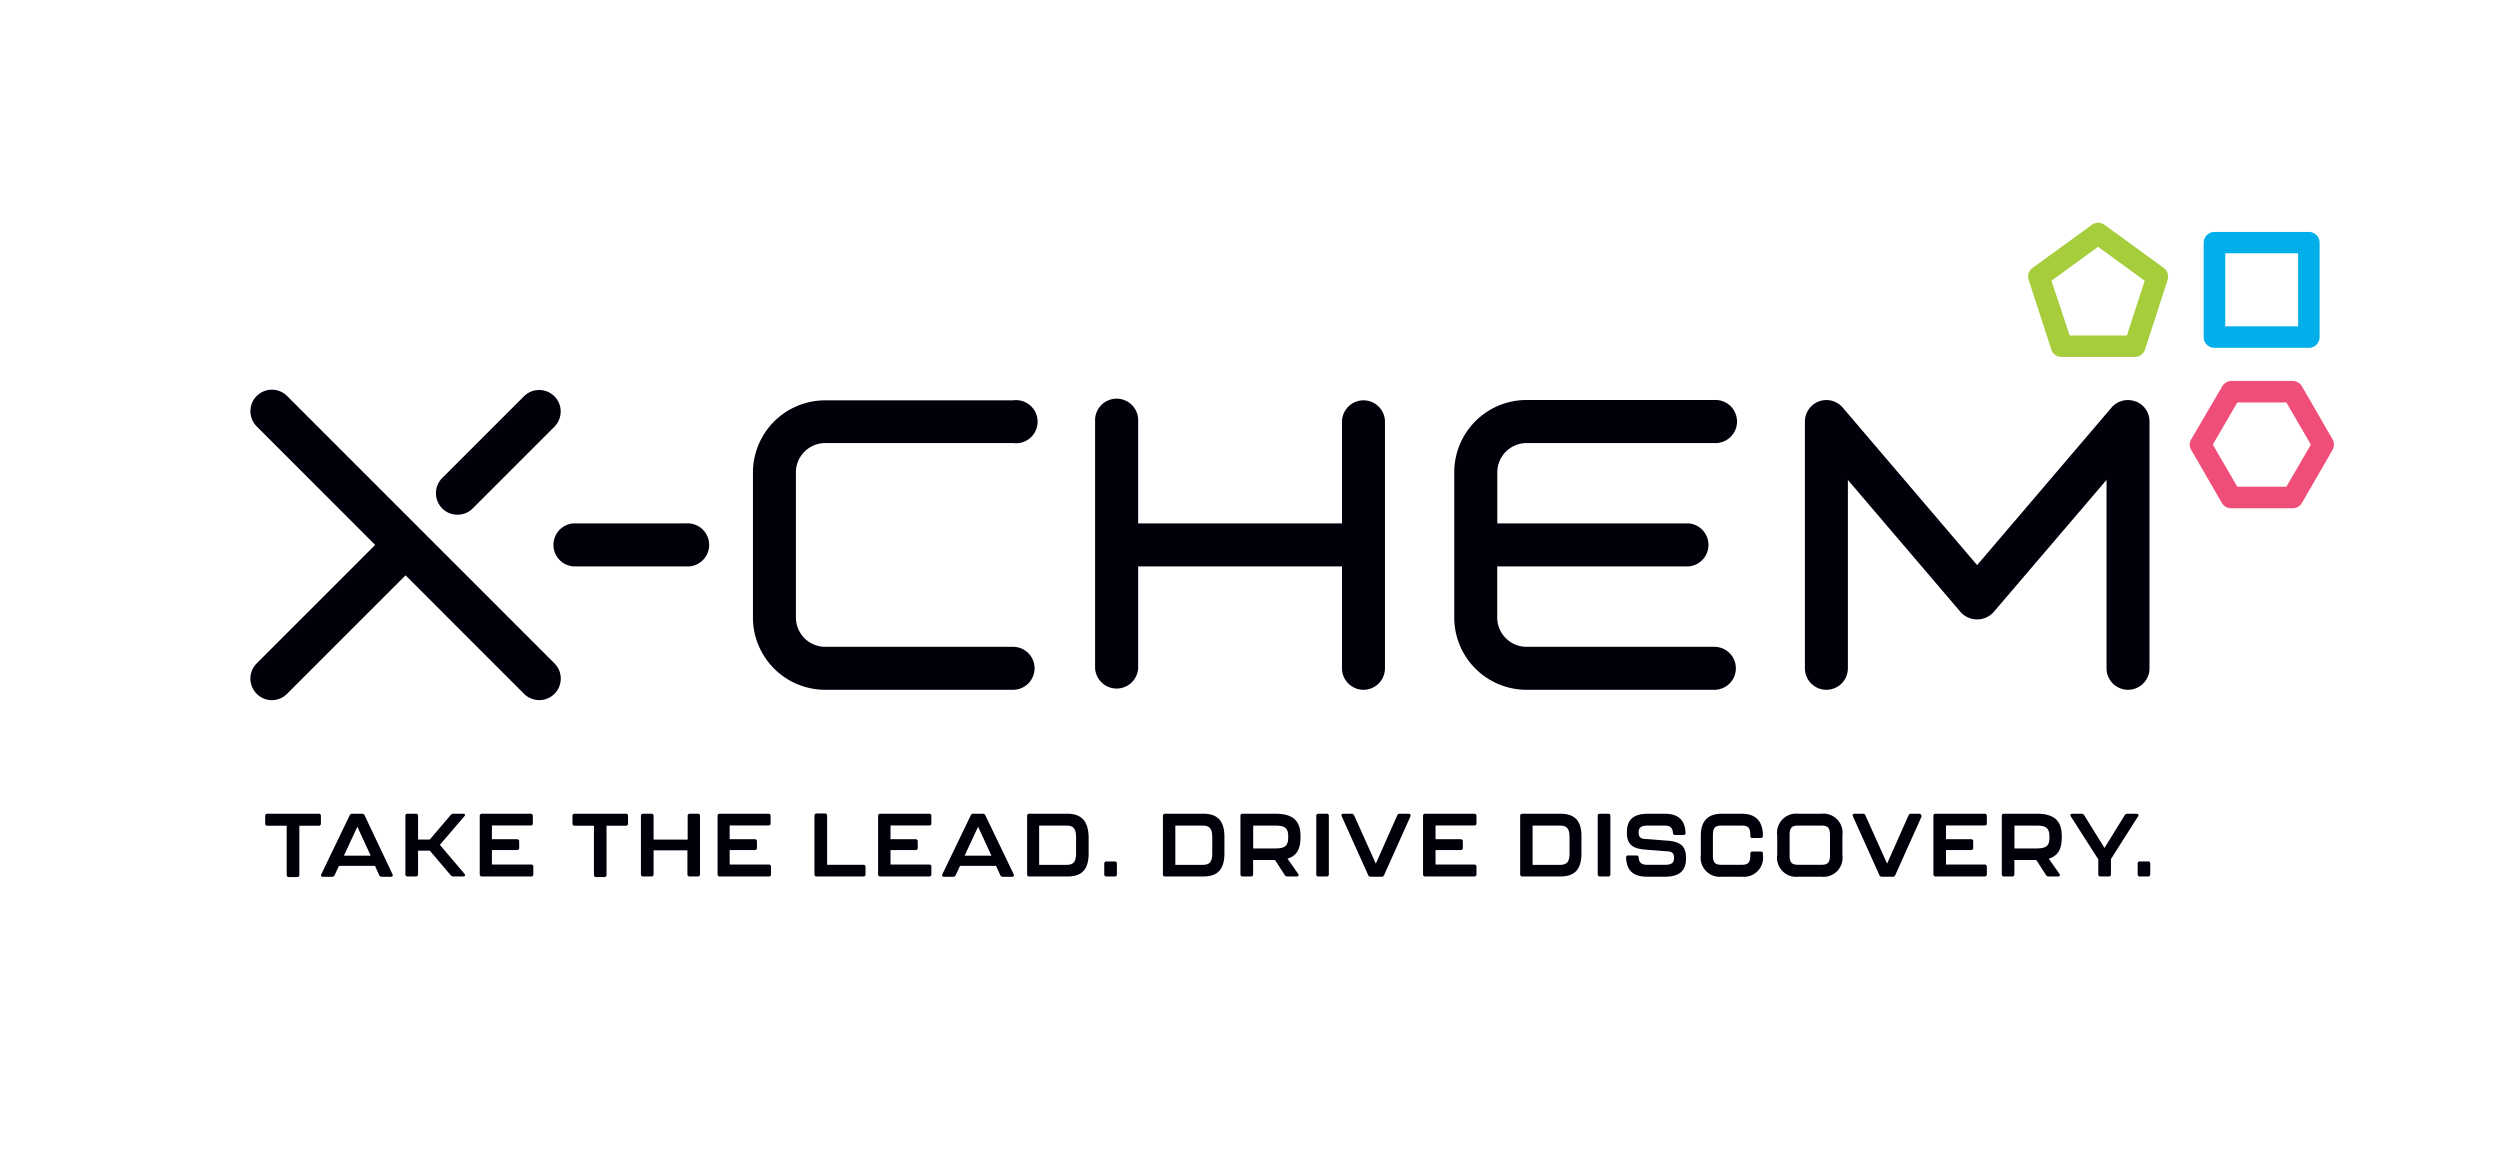 <svg id="Layer_1" data-name="Layer 1" xmlns="http://www.w3.org/2000/svg" viewBox="0 0 306 144"><defs><style>.cls-1{fill:#a6ce3c;}.cls-2{fill:#00afe9;}.cls-3{fill:#ef4e79;}.cls-4{fill:#00000b;}</style></defs><path class="cls-1" d="M261.33,43.69h-9a1.31,1.31,0,0,1-1.25-.91l-2.77-8.52a1.31,1.31,0,0,1,.48-1.47l7.25-5.27a1.31,1.31,0,0,1,1.55,0l7.25,5.27a1.32,1.32,0,0,1,.48,1.47l-2.77,8.52A1.31,1.31,0,0,1,261.33,43.69Zm-8-2.63h7l2.18-6.7-5.71-4.15-5.7,4.15Z"/><path class="cls-2" d="M282.61,42.57H271.05a1.31,1.31,0,0,1-1.32-1.31V29.7a1.32,1.32,0,0,1,1.32-1.31h11.56a1.31,1.31,0,0,1,1.31,1.31V41.26A1.31,1.31,0,0,1,282.61,42.57Zm-10.24-2.63h8.92V31h-8.92Z"/><path class="cls-3" d="M280.57,62.21h-7.48a1.31,1.31,0,0,1-1.14-.66l-3.74-6.47a1.3,1.3,0,0,1,0-1.32L272,47.29a1.31,1.31,0,0,1,1.14-.66h7.48a1.32,1.32,0,0,1,1.14.66l3.74,6.47a1.35,1.35,0,0,1,0,1.32l-3.74,6.47A1.32,1.32,0,0,1,280.57,62.21Zm-6.72-2.63h6l3-5.16-3-5.16h-6l-3,5.16Z"/><path class="cls-4" d="M56,63a2.59,2.59,0,0,0,1.86-.77l10-10a2.63,2.63,0,0,0-3.73-3.72l-10,10a2.63,2.63,0,0,0,0,3.72A2.59,2.59,0,0,0,56,63ZM35.14,48.47a2.63,2.63,0,0,0-3.72,3.72L45.92,66.7,31.42,81.2a2.63,2.63,0,0,0,0,3.72,2.59,2.59,0,0,0,1.86.78,2.62,2.62,0,0,0,1.86-.78l14.5-14.5,14.5,14.5a2.63,2.63,0,0,0,3.73-3.72ZM84,64.06H70.22a2.64,2.64,0,0,0,0,5.27H84a2.64,2.64,0,1,0,0-5.27Zm102.81-9.83h23a2.64,2.64,0,1,0,0-5.27h-23A8.85,8.85,0,0,0,178,57.81V75.59a8.85,8.85,0,0,0,8.84,8.84h23a2.63,2.63,0,1,0,0-5.26h-23a3.59,3.59,0,0,1-3.58-3.58V69.33h23.38a2.64,2.64,0,0,0,0-5.27H183.27V57.81A3.59,3.59,0,0,1,186.85,54.23Zm-85.84,0H124A2.64,2.64,0,1,0,124,49H101a8.85,8.85,0,0,0-8.84,8.85V75.59A8.85,8.85,0,0,0,101,84.43H124a2.63,2.63,0,1,0,0-5.26H101a3.59,3.59,0,0,1-3.58-3.58V57.81A3.59,3.59,0,0,1,101,54.23Zm160.39-5.1a2.63,2.63,0,0,0-2.91.76L242,69.17,225.55,49.89a2.63,2.63,0,0,0-4.63,1.71V81.8a2.63,2.63,0,1,0,5.26,0V58.74L240,74.94a2.72,2.72,0,0,0,4,0l13.84-16.2V81.8a2.63,2.63,0,1,0,5.26,0V51.6A2.61,2.61,0,0,0,261.4,49.13ZM166.89,49a2.64,2.64,0,0,0-2.63,2.64V64.06H139.31V51.6a2.64,2.64,0,1,0-5.27,0V81.8a2.64,2.64,0,0,0,5.27,0V69.33h24.95V81.8a2.63,2.63,0,0,0,5.26,0V51.6A2.63,2.63,0,0,0,166.89,49Z"/><path class="cls-4" d="M120.61,99.8a.34.34,0,0,0-.32-.2h-1.16a.32.32,0,0,0-.31.2L115.35,107c-.09.18,0,.32.21.32h1.1a.34.34,0,0,0,.32-.21l.53-1.13h4.41l.51,1.13a.33.33,0,0,0,.33.21h1.1c.21,0,.29-.14.21-.32Zm-2.54,4.93,1.65-3.54,1.63,3.54Zm-4.32-5.13h-6a.25.25,0,0,0-.27.28V107a.25.25,0,0,0,.27.28h6A.25.25,0,0,0,114,107v-.9a.25.25,0,0,0-.27-.28H109v-1.77h3.06a.25.25,0,0,0,.27-.28V103a.25.25,0,0,0-.27-.28H109v-1.68h4.73a.24.24,0,0,0,.27-.27v-.9A.25.25,0,0,0,113.75,99.6Zm16.88,0H126a.25.25,0,0,0-.28.28V107a.25.25,0,0,0,.28.28h4.68c1.8,0,2.57-.93,2.57-2.85v-2C133.2,100.56,132.43,99.6,130.63,99.6Zm1.08,4.84c0,1.2-.43,1.42-1.26,1.42h-3.26v-4.81h3.26c.85,0,1.26.25,1.26,1.45ZM39,99.6H32.73a.25.25,0,0,0-.27.28v.91a.25.25,0,0,0,.27.28h2.36v6a.25.25,0,0,0,.27.28h1a.25.25,0,0,0,.28-.28v-6H39a.25.25,0,0,0,.28-.28v-.91A.25.25,0,0,0,39,99.6Zm5.63.2a.34.34,0,0,0-.32-.2H43.11a.32.32,0,0,0-.31.2L39.33,107c-.09.18,0,.32.2.32h1.11a.34.34,0,0,0,.32-.21l.53-1.13H45.9l.51,1.13a.33.33,0,0,0,.33.21h1.1c.2,0,.29-.14.2-.32Zm-2.53,4.93,1.64-3.54,1.63,3.54ZM64.94,99.6H59a.25.25,0,0,0-.28.28V107a.25.25,0,0,0,.28.28h6a.25.25,0,0,0,.28-.28v-.9a.25.25,0,0,0-.28-.28H60.21v-1.77h3.07a.25.25,0,0,0,.27-.28V103a.25.25,0,0,0-.27-.28H60.21v-1.68h4.73a.25.25,0,0,0,.28-.27v-.9A.25.25,0,0,0,64.94,99.6Zm-8.25,0H55.5a.41.41,0,0,0-.34.16l-2.55,3H51.17V99.88a.25.25,0,0,0-.27-.28h-1a.25.25,0,0,0-.28.28V107a.25.25,0,0,0,.28.28h1a.25.25,0,0,0,.27-.28v-2.88h1.44l2.55,3a.41.41,0,0,0,.34.16h1.19c.23,0,.31-.16.15-.34l-3-3.53,3-3.5C57,99.76,56.92,99.6,56.69,99.6Zm79.75,5.84h-1a.25.25,0,0,0-.28.27V107a.25.25,0,0,0,.28.28h1a.25.25,0,0,0,.27-.28v-1.32A.25.25,0,0,0,136.44,105.44Zm-51-5.84h-1a.25.25,0,0,0-.27.28v2.89H80V99.88a.25.25,0,0,0-.27-.28h-1a.25.25,0,0,0-.28.28V107a.25.25,0,0,0,.28.28h1A.25.25,0,0,0,80,107v-2.92h4.14V107a.25.25,0,0,0,.27.28h1a.25.25,0,0,0,.27-.28V99.88A.25.25,0,0,0,85.39,99.6Zm-8.82,0H70.34a.25.25,0,0,0-.27.28v.91a.25.25,0,0,0,.27.28H72.7v6a.25.25,0,0,0,.27.28h1a.25.25,0,0,0,.27-.28v-6h2.36a.25.25,0,0,0,.27-.28v-.91A.25.25,0,0,0,76.57,99.6Zm17.48,0h-6a.25.25,0,0,0-.27.28V107a.25.25,0,0,0,.27.28h6a.25.25,0,0,0,.27-.28v-.9a.25.25,0,0,0-.27-.28H89.31v-1.77h3.07a.25.25,0,0,0,.27-.28V103a.25.25,0,0,0-.27-.28H89.31v-1.68h4.74a.24.24,0,0,0,.27-.27v-.9A.25.25,0,0,0,94.05,99.6Zm11.6,6.25h-4.46v-6a.25.25,0,0,0-.28-.28h-1a.25.25,0,0,0-.27.28V107a.25.25,0,0,0,.27.28h5.71a.25.25,0,0,0,.27-.28v-.9A.25.25,0,0,0,105.65,105.85Zm56.68-6.25h-1a.25.25,0,0,0-.27.28V107a.25.25,0,0,0,.27.28h1a.25.25,0,0,0,.27-.28V99.88A.25.25,0,0,0,162.33,99.6Zm72.54,0h-1a.32.32,0,0,0-.32.21l-2.62,5.9-2.65-5.9a.32.32,0,0,0-.32-.21h-1c-.21,0-.3.12-.21.32l3.23,7.18a.32.32,0,0,0,.32.21h1.33a.31.31,0,0,0,.31-.21l3.22-7.18C235.17,99.72,235.08,99.6,234.87,99.6Zm-12,0h-2.8a2.35,2.35,0,0,0-2.59,2.67v2.38a2.34,2.34,0,0,0,2.59,2.66h2.8a2.34,2.34,0,0,0,2.59-2.66v-2.38A2.35,2.35,0,0,0,222.92,99.6Zm1.07,5.11c0,.94-.34,1.14-1.07,1.14h-2.8c-.73,0-1.07-.2-1.07-1.14v-2.5c0-.95.31-1.16,1.07-1.16h2.8c.77,0,1.07.21,1.07,1.16Zm18.93-5.11h-6a.25.25,0,0,0-.27.28V107a.25.25,0,0,0,.27.28h6a.25.25,0,0,0,.27-.28v-.9a.25.25,0,0,0-.27-.28h-4.73v-1.77h3.06a.25.25,0,0,0,.27-.28V103a.25.25,0,0,0-.27-.28h-3.06v-1.68h4.73a.24.24,0,0,0,.27-.27v-.9A.25.25,0,0,0,242.92,99.6Zm20,5.84h-1a.24.24,0,0,0-.27.27V107a.25.25,0,0,0,.27.28h1a.25.25,0,0,0,.27-.28v-1.32A.25.25,0,0,0,262.88,105.44ZM249.29,99.6h-4a.25.25,0,0,0-.27.28V107a.25.25,0,0,0,.27.28h1a.25.25,0,0,0,.27-.28v-1.74h2.68l1.19,1.84a.38.38,0,0,0,.33.18h1.13c.22,0,.31-.15.18-.33l-1.3-1.85c1.17-.35,1.59-1.25,1.59-2.58v-.17C252.37,100.54,251.52,99.6,249.29,99.6Zm1.56,2.94c0,1.11-.52,1.31-1.68,1.31h-2.6v-2.8h2.6c1.18,0,1.68.21,1.68,1.35ZM213.2,99.6h-2.44c-1.81,0-2.58,1-2.58,2.67v2.38a2.34,2.34,0,0,0,2.58,2.66h2.44a2.34,2.34,0,0,0,2.58-2.66v-.21c0-.13-.1-.21-.27-.21h-1a.24.24,0,0,0-.27.27v.21c0,.94-.34,1.14-1.07,1.14h-2.44c-.73,0-1.07-.2-1.07-1.14v-2.5c0-.95.32-1.16,1.07-1.16h2.44c.75,0,1.07.21,1.07,1.16v.17c0,.11.09.19.27.19h1a.25.25,0,0,0,.27-.27v0C215.78,100.63,215,99.6,213.2,99.6Zm48.3,0h-1.11a.37.37,0,0,0-.33.19l-2.47,4-2.48-4a.39.39,0,0,0-.33-.19h-1.13c-.21,0-.3.14-.18.33l3.36,5.25V107a.25.25,0,0,0,.27.28h1a.25.25,0,0,0,.28-.28v-1.85l3.33-5.25C261.8,99.74,261.72,99.6,261.5,99.6Zm-114.2,0h-4.69a.25.25,0,0,0-.27.28V107a.25.25,0,0,0,.27.28h4.69c1.8,0,2.57-.93,2.57-2.85v-2C149.87,100.56,149.1,99.6,147.3,99.6Zm1.08,4.84c0,1.2-.43,1.42-1.26,1.42h-3.26v-4.81h3.26c.85,0,1.26.25,1.26,1.45Zm24-4.84h-1.05a.31.31,0,0,0-.31.21l-2.62,5.9-2.65-5.9a.33.33,0,0,0-.32-.21h-1c-.2,0-.29.12-.2.32l3.23,7.18a.31.31,0,0,0,.31.21h1.33a.32.32,0,0,0,.32-.21l3.22-7.18C172.7,99.72,172.61,99.6,172.4,99.6ZM204,102.89l-2.43-.19c-.74,0-1-.21-1-.81s.3-.84,1.14-.84h2c.7,0,1,.24,1.06.88a.25.25,0,0,0,.27.27h1a.24.24,0,0,0,.27-.28c-.08-1.54-.86-2.32-2.58-2.32h-2c-1.89,0-2.6.81-2.6,2.28s.66,2,2.34,2.12l2.43.19c.74,0,1,.21,1,.82s-.3.84-1.12.84h-2.14c-.71,0-1-.24-1.07-.87a.25.25,0,0,0-.28-.27h-1a.24.24,0,0,0-.26.28c.08,1.54.84,2.32,2.58,2.32h2.15c1.91,0,2.61-.81,2.61-2.28S205.7,103,204,102.89ZM156.11,99.6h-4a.25.25,0,0,0-.28.28V107a.25.25,0,0,0,.28.28h1a.25.25,0,0,0,.27-.28v-1.74h2.68l1.19,1.84a.38.38,0,0,0,.33.18h1.13c.22,0,.31-.15.18-.33l-1.3-1.85c1.17-.35,1.59-1.25,1.59-2.58v-.17C159.19,100.54,158.34,99.6,156.11,99.6Zm1.56,2.94c0,1.11-.52,1.31-1.68,1.31h-2.6v-2.8H156c1.18,0,1.68.21,1.68,1.35Zm22.78-2.94h-6a.25.25,0,0,0-.27.28V107a.25.25,0,0,0,.27.28h6a.25.25,0,0,0,.27-.28v-.9a.25.25,0,0,0-.27-.28h-4.74v-1.77h3.07a.25.25,0,0,0,.27-.28V103a.25.25,0,0,0-.27-.28h-3.07v-1.68h4.74a.24.24,0,0,0,.27-.27v-.9A.25.25,0,0,0,180.45,99.6Zm16.38,0h-1a.25.25,0,0,0-.27.28V107a.25.25,0,0,0,.27.28h1a.25.25,0,0,0,.28-.28V99.88A.25.25,0,0,0,196.83,99.6Zm-5.8,0h-4.68a.25.25,0,0,0-.28.28V107a.25.25,0,0,0,.28.28H191c1.8,0,2.57-.93,2.57-2.85v-2C193.6,100.56,192.83,99.6,191,99.6Zm1.08,4.84c0,1.2-.43,1.42-1.26,1.42h-3.26v-4.81h3.26c.85,0,1.26.25,1.26,1.45Z"/></svg>